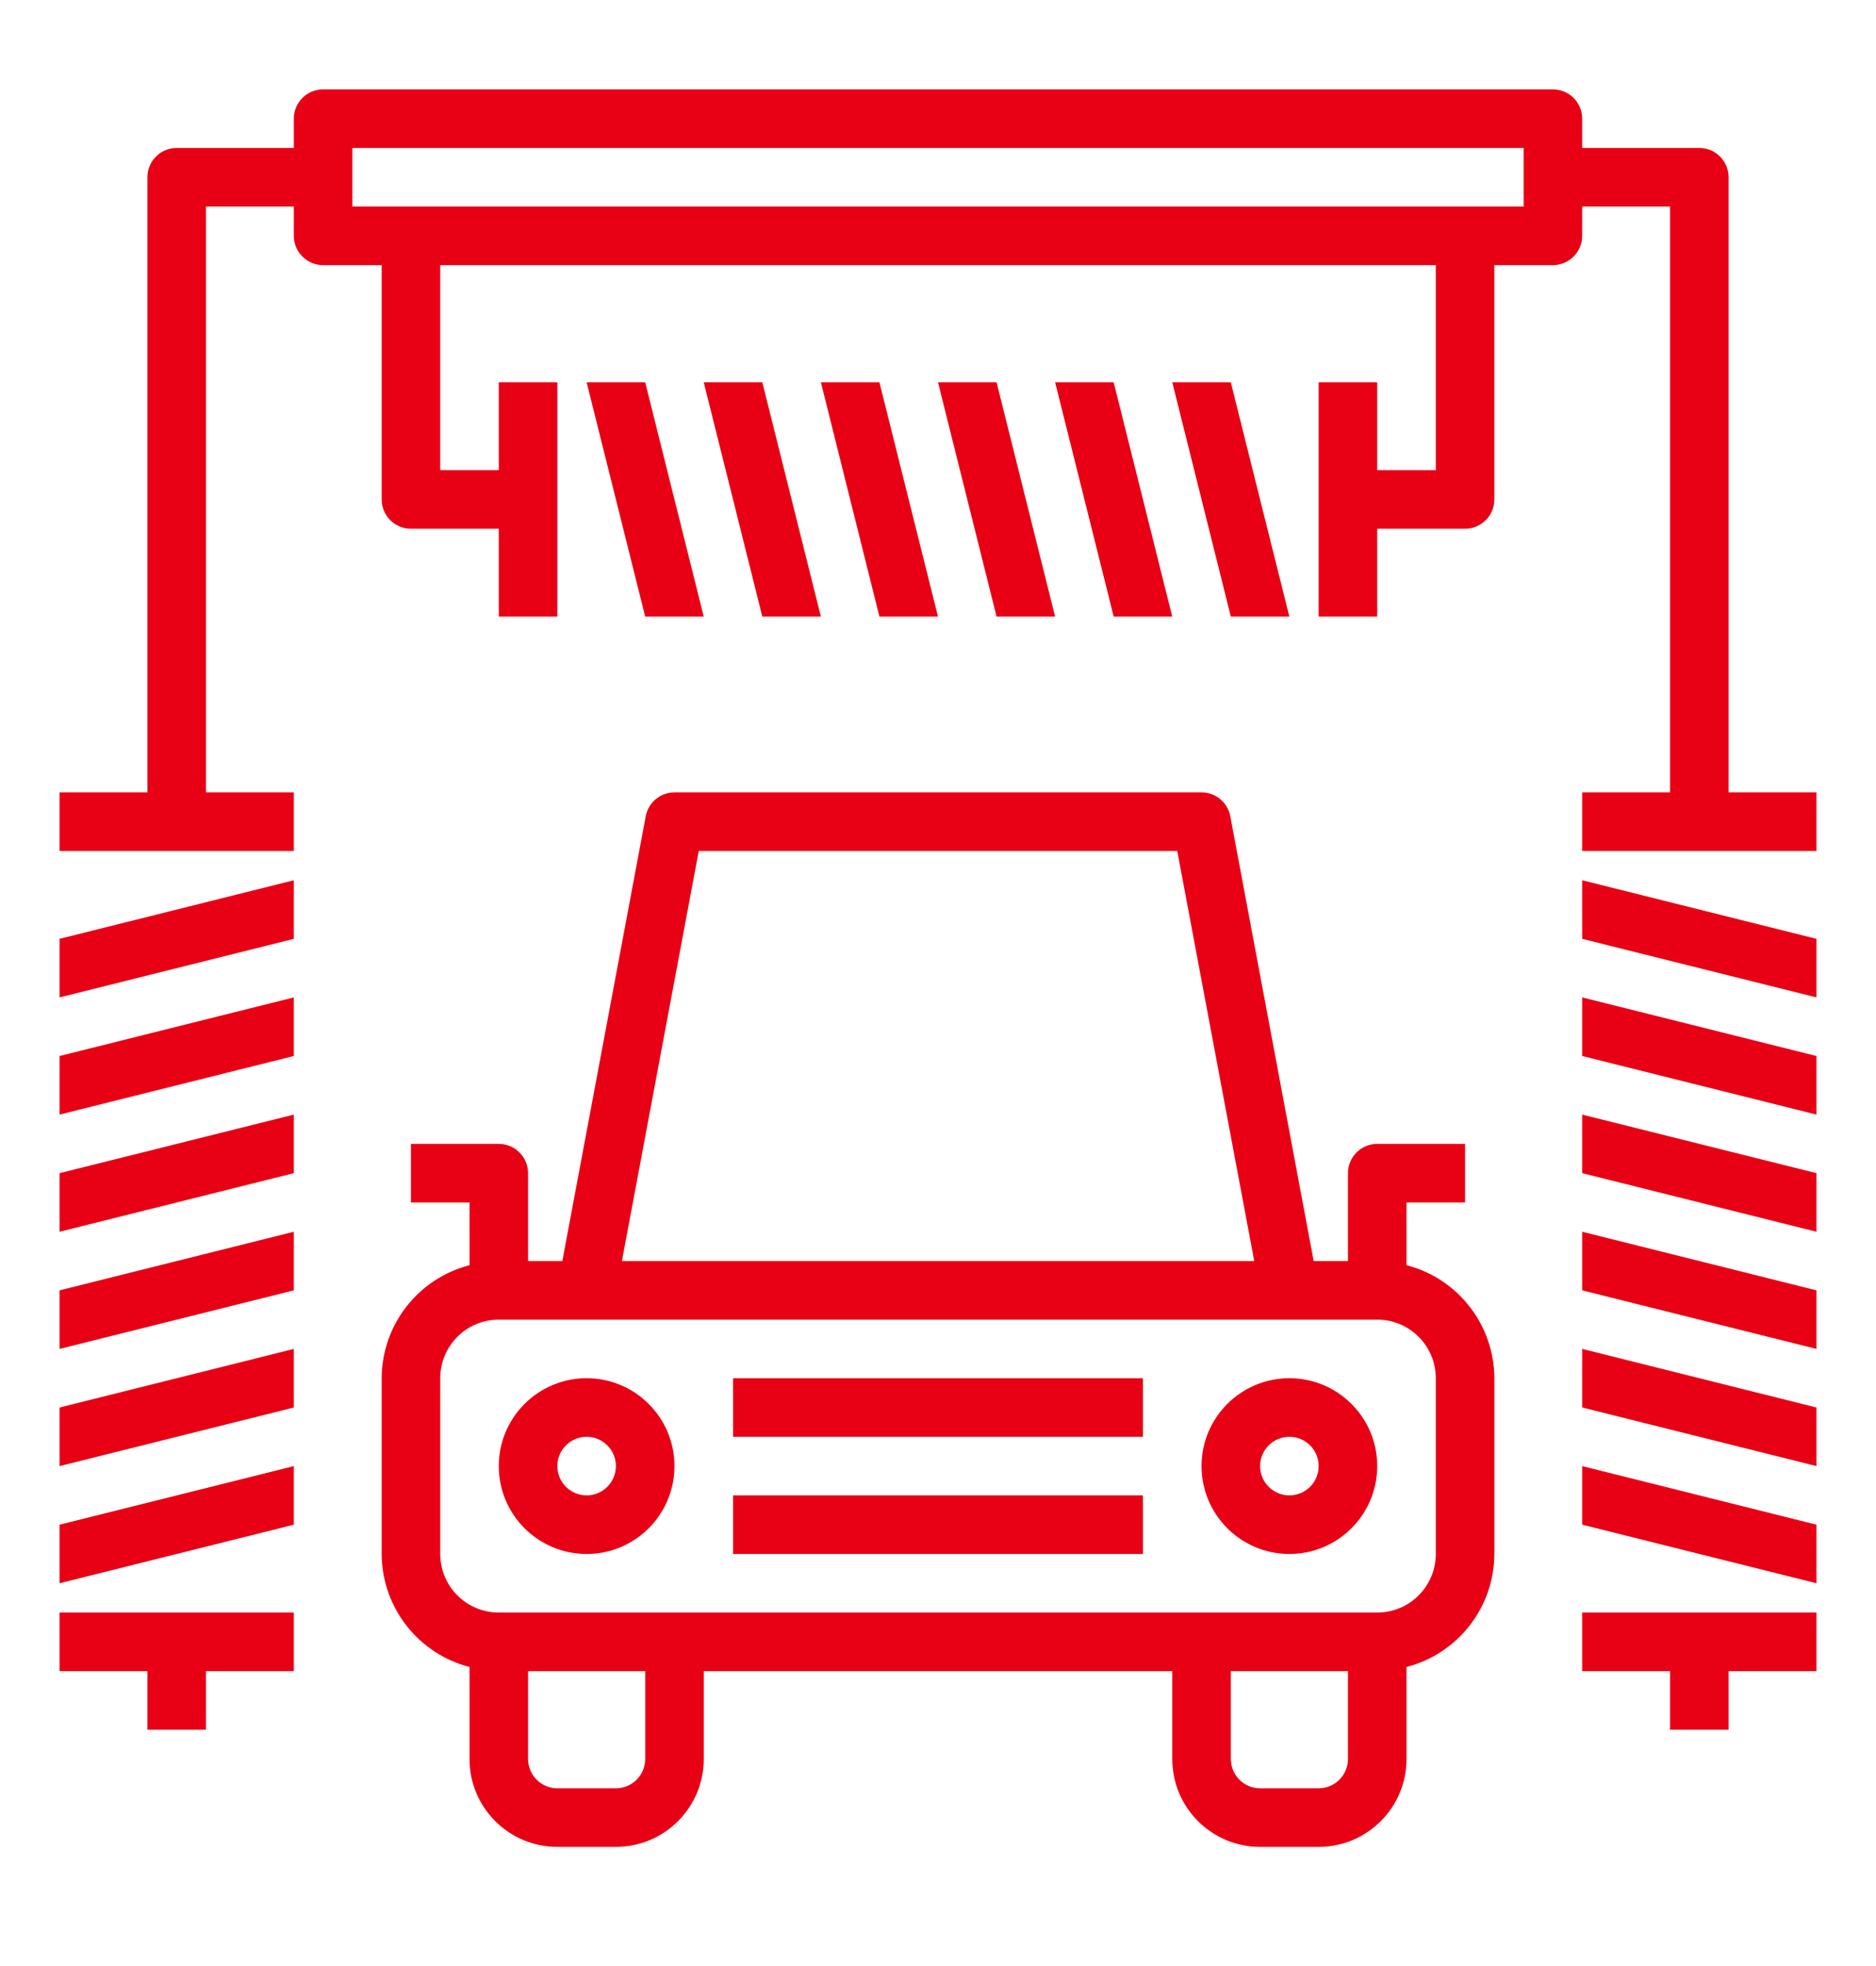 <svg width="63" height="66" viewBox="0 0 63 66" fill="none" xmlns="http://www.w3.org/2000/svg">
<path d="M2 54.133V56.1H4.95V58.067H6.917V56.1H9.867V54.133H2ZM21.667 12.834H19.7L21.667 20.7H23.633L21.667 12.834ZM25.6 12.834H23.633L25.6 20.7H27.567L25.6 12.834ZM29.533 12.834H27.567L29.533 20.7H31.5L29.533 12.834ZM33.467 12.834H31.5L33.467 20.7H35.433L33.467 12.834ZM37.4 12.834H35.433L37.4 20.7H39.367L37.4 12.834ZM41.333 12.834H39.367L41.333 20.7H43.3L41.333 12.834ZM2 31.517V33.483L9.867 31.517V29.55L2 31.517ZM2 35.45V37.417L9.867 35.45V33.483L2 35.45ZM2 39.383V41.35L9.867 39.383V37.417L2 39.383ZM2 43.317V45.283L9.867 43.317V41.35L2 43.317ZM2 47.25V49.217L9.867 47.25V45.283L2 47.25ZM2 51.184V53.15L9.867 51.184V49.217L2 51.184ZM53.133 54.133V56.1H56.083V58.067H58.05V56.1H61V54.133H53.133ZM53.133 29.55V31.517L61 33.483V31.517L53.133 29.55ZM53.133 33.483V35.45L61 37.417V35.45L53.133 33.483ZM53.133 37.417V39.383L61 41.35V39.383L53.133 37.417ZM53.133 41.35V43.317L61 45.283V43.317L53.133 41.35ZM53.133 45.283V47.25L61 49.217V47.25L53.133 45.283ZM53.133 49.217V51.184L61 53.15V51.184L53.133 49.217Z" fill="#E80115"/>
<path d="M58.05 26.6V5.95C58.05 5.689 57.946 5.439 57.762 5.255C57.578 5.07 57.328 4.967 57.067 4.967H53.133V3.983C53.133 3.723 53.03 3.472 52.845 3.288C52.661 3.104 52.411 3 52.15 3H10.85C10.589 3 10.339 3.104 10.155 3.288C9.97 3.472 9.867 3.723 9.867 3.983V4.967H5.933C5.673 4.967 5.422 5.07 5.238 5.255C5.054 5.439 4.95 5.689 4.95 5.95V26.6H2V28.567H9.867V26.6H6.917V6.933H9.867V7.917C9.867 8.177 9.97 8.428 10.155 8.612C10.339 8.796 10.589 8.9 10.85 8.9H12.817V16.767C12.817 17.027 12.92 17.278 13.105 17.462C13.289 17.646 13.539 17.75 13.8 17.75H16.75V20.7H18.717V12.833H16.75V15.783H14.783V8.9H48.217V15.783H46.25V12.833H44.283V20.7H46.25V17.75H49.2C49.461 17.75 49.711 17.646 49.895 17.462C50.08 17.278 50.183 17.027 50.183 16.767V8.9H52.15C52.411 8.9 52.661 8.796 52.845 8.612C53.03 8.428 53.133 8.177 53.133 7.917V6.933H56.083V26.6H53.133V28.567H61V26.6H58.05ZM51.167 6.933H11.833V4.967H51.167V6.933Z" fill="#E80115"/>
<path d="M47.234 42.473V40.367H49.2V38.4H46.25C45.989 38.4 45.739 38.504 45.555 38.688C45.37 38.873 45.267 39.123 45.267 39.383V42.333H44.116L41.316 27.401C41.273 27.176 41.154 26.973 40.977 26.827C40.801 26.68 40.579 26.6 40.35 26.6H22.65C22.421 26.6 22.199 26.68 22.023 26.827C21.847 26.973 21.727 27.176 21.685 27.401L18.884 42.333H17.734V39.383C17.734 39.123 17.63 38.873 17.445 38.688C17.261 38.504 17.011 38.4 16.75 38.4H13.8V40.367H15.767V42.473C14.036 42.92 12.824 44.479 12.817 46.267V52.167C12.824 53.955 14.036 55.513 15.767 55.961V59.05C15.767 60.679 17.088 62 18.717 62H20.684C22.313 62 23.634 60.679 23.634 59.05V56.1H39.367V59.05C39.367 60.679 40.688 62 42.317 62H44.284C45.913 62 47.234 60.679 47.234 59.05V55.961C48.965 55.513 50.177 53.955 50.184 52.167V46.267C50.177 44.479 48.965 42.92 47.234 42.473ZM23.466 28.567H39.534L42.12 42.333H20.885L23.466 28.567ZM21.667 59.05C21.667 59.311 21.563 59.561 21.379 59.745C21.195 59.93 20.944 60.033 20.684 60.033H18.717C18.456 60.033 18.206 59.93 18.022 59.745C17.837 59.561 17.734 59.311 17.734 59.05V56.1H21.667V59.05ZM45.267 59.05C45.267 59.311 45.163 59.561 44.979 59.745C44.794 59.93 44.544 60.033 44.284 60.033H42.317C42.056 60.033 41.806 59.93 41.622 59.745C41.437 59.561 41.334 59.311 41.334 59.05V56.1H45.267V59.05ZM48.217 52.167C48.217 53.253 47.336 54.133 46.25 54.133H16.75C15.664 54.133 14.784 53.253 14.784 52.167V46.267C14.784 45.181 15.664 44.3 16.75 44.3H46.25C47.336 44.3 48.217 45.181 48.217 46.267V52.167Z" fill="#E80115"/>
<path d="M24.617 50.2H38.383V52.167H24.617V50.2ZM24.617 46.267H38.383V48.233H24.617V46.267ZM19.7 46.267C18.071 46.267 16.75 47.587 16.75 49.217C16.75 50.846 18.071 52.167 19.7 52.167C21.329 52.167 22.65 50.846 22.65 49.217C22.65 47.587 21.329 46.267 19.7 46.267ZM19.7 50.2C19.439 50.2 19.189 50.096 19.005 49.912C18.82 49.727 18.717 49.477 18.717 49.217C18.717 48.956 18.82 48.706 19.005 48.521C19.189 48.337 19.439 48.233 19.7 48.233C19.961 48.233 20.211 48.337 20.395 48.521C20.58 48.706 20.683 48.956 20.683 49.217C20.683 49.477 20.58 49.727 20.395 49.912C20.211 50.096 19.961 50.2 19.7 50.2ZM43.3 46.267C41.671 46.267 40.35 47.587 40.35 49.217C40.35 50.846 41.671 52.167 43.3 52.167C44.929 52.167 46.25 50.846 46.25 49.217C46.25 47.587 44.929 46.267 43.3 46.267ZM43.3 50.2C43.039 50.2 42.789 50.096 42.605 49.912C42.42 49.727 42.317 49.477 42.317 49.217C42.317 48.956 42.42 48.706 42.605 48.521C42.789 48.337 43.039 48.233 43.3 48.233C43.561 48.233 43.811 48.337 43.995 48.521C44.18 48.706 44.283 48.956 44.283 49.217C44.283 49.477 44.18 49.727 43.995 49.912C43.811 50.096 43.561 50.2 43.3 50.2Z" fill="#E80115"/>
</svg>
